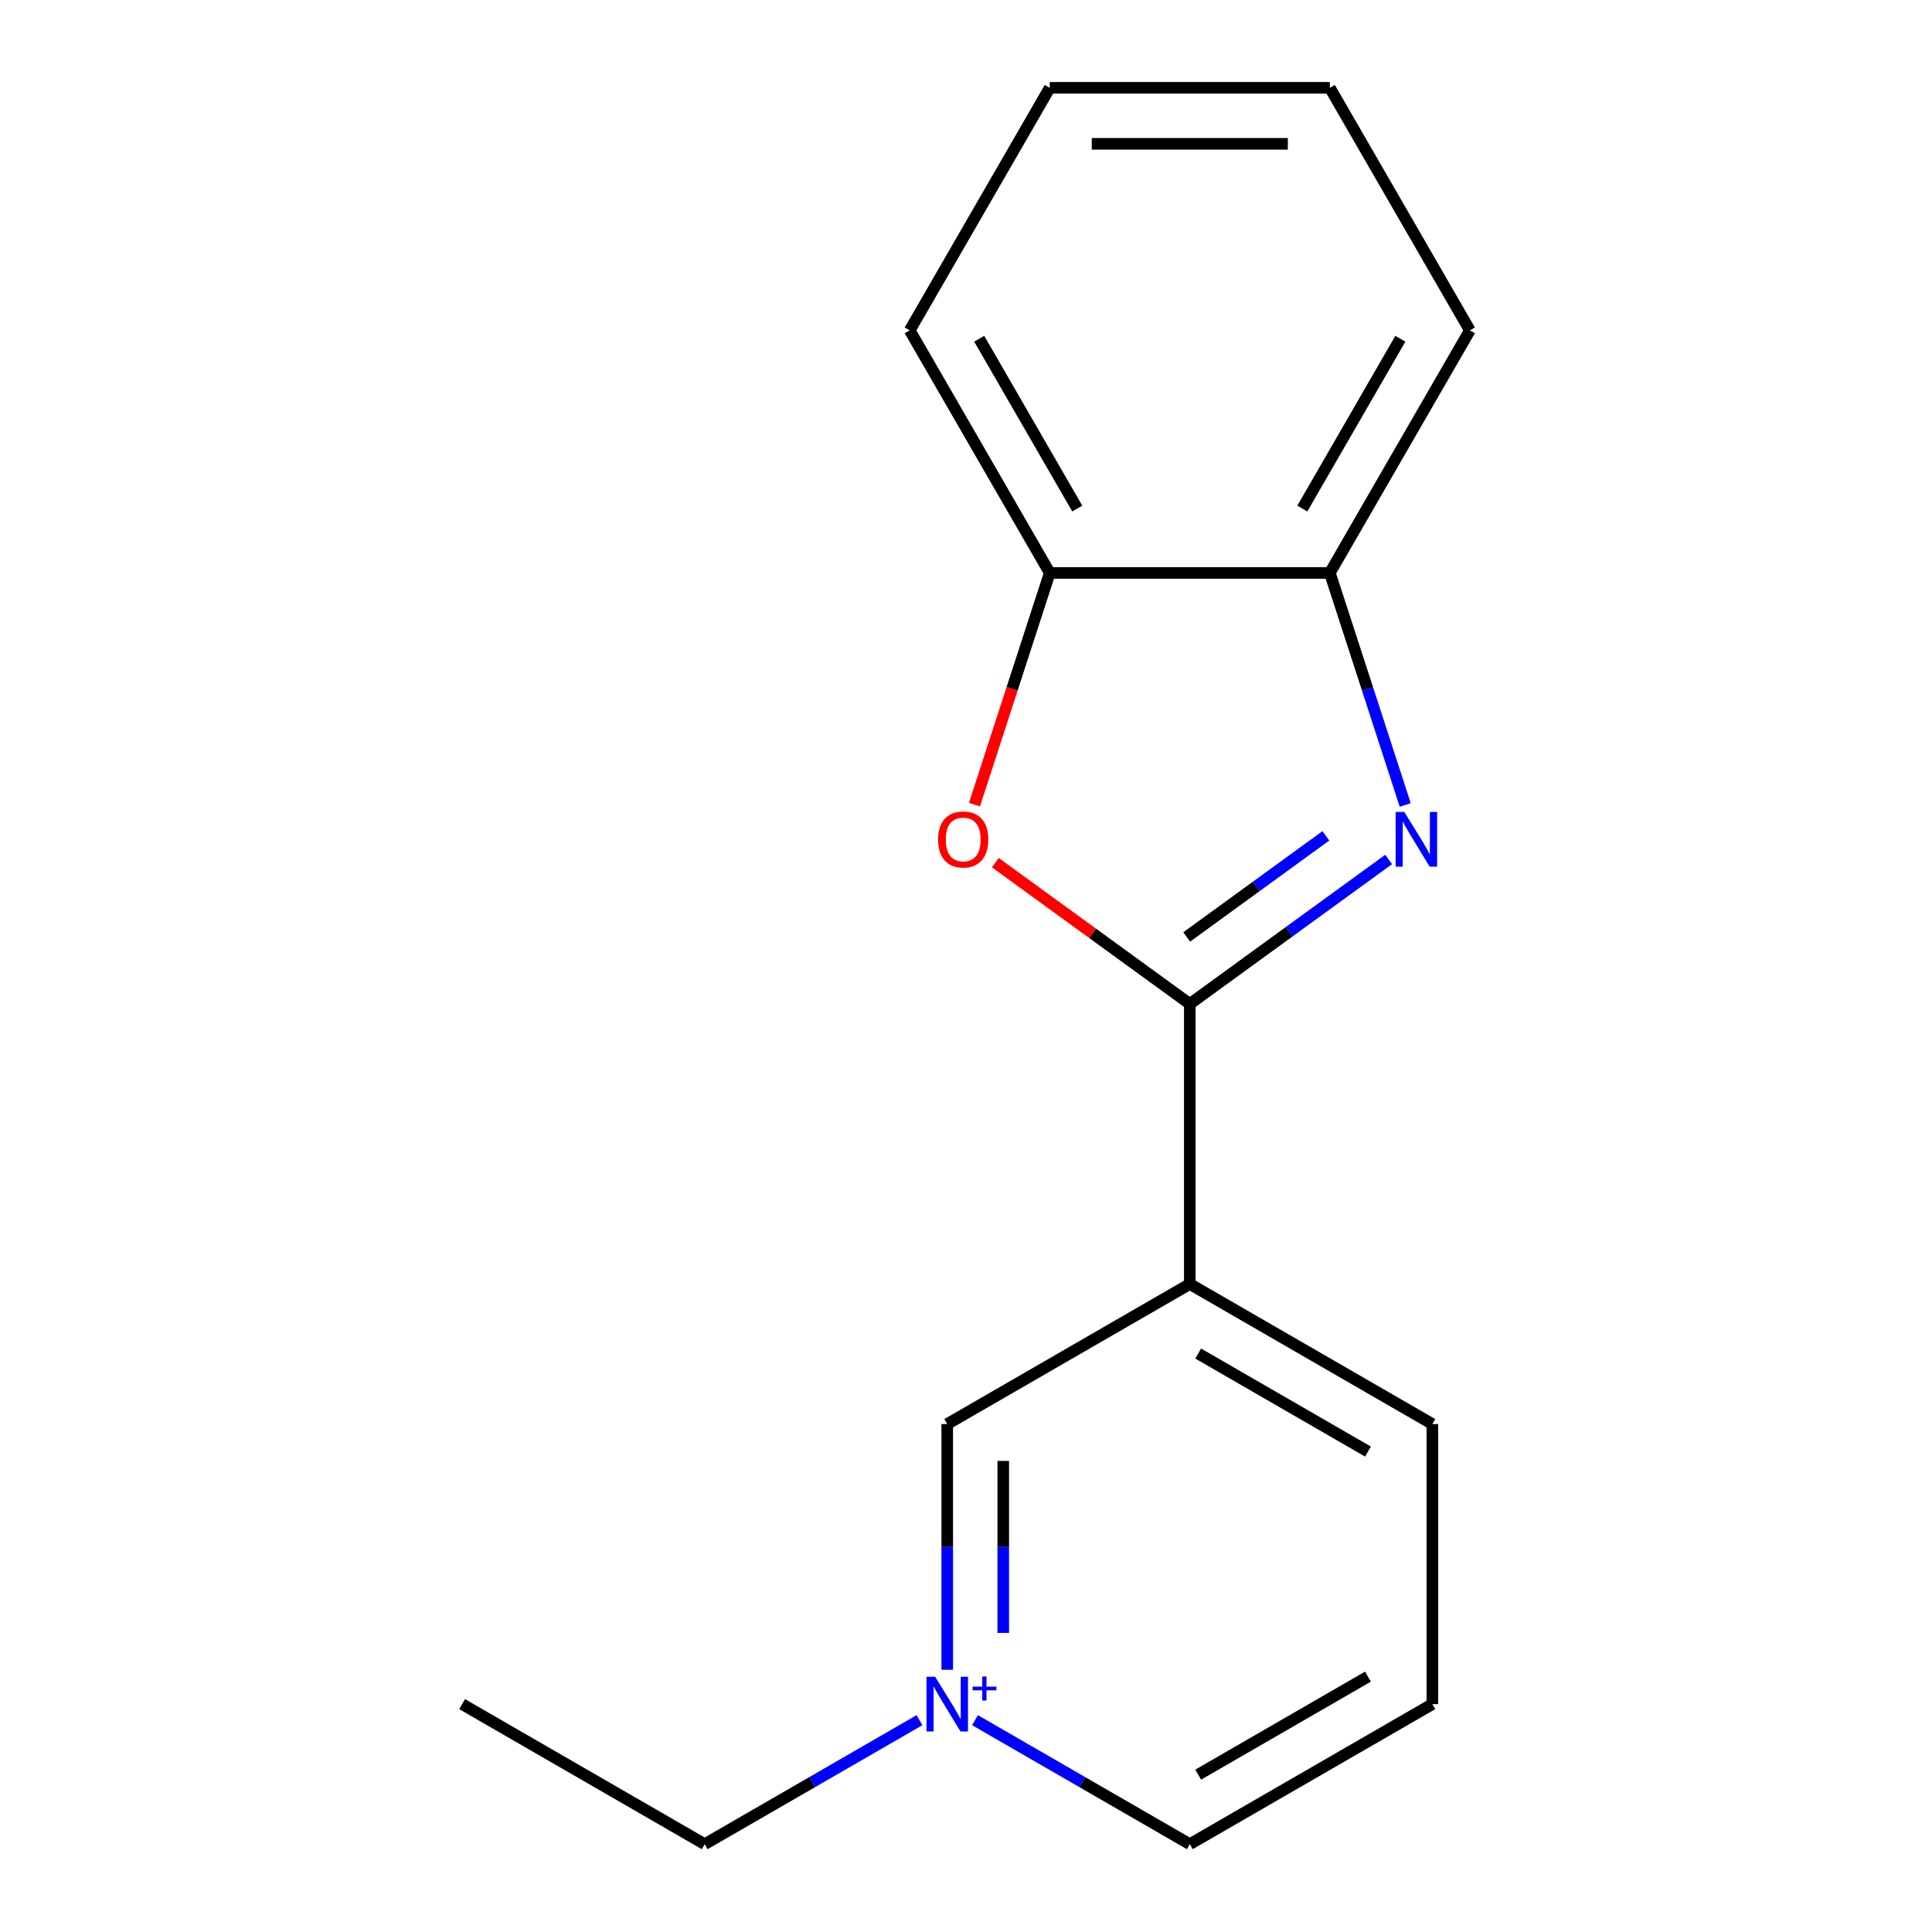 <?xml version='1.0' encoding='iso-8859-1'?>
<svg version='1.1' baseProfile='full'
              xmlns='http://www.w3.org/2000/svg'
                      xmlns:rdkit='http://www.rdkit.org/xml'
                      xmlns:xlink='http://www.w3.org/1999/xlink'
                  xml:space='preserve'
width='1000px' height='1000px' viewBox='0 0 1000 1000'>
<!-- END OF HEADER -->
<rect style='opacity:1.0;fill:#FFFFFF;stroke:none' width='1000' height='1000' x='0' y='0'> </rect>
<path class='bond-0' d='M 615.837,519.636 L 667.296,482.248' style='fill:none;fill-rule:evenodd;stroke:#000000;stroke-width:6px;stroke-linecap:butt;stroke-linejoin:miter;stroke-opacity:1' />
<path class='bond-0' d='M 667.296,482.248 L 718.755,444.861' style='fill:none;fill-rule:evenodd;stroke:#0000FF;stroke-width:6px;stroke-linecap:butt;stroke-linejoin:miter;stroke-opacity:1' />
<path class='bond-0' d='M 614.232,484.963 L 650.254,458.792' style='fill:none;fill-rule:evenodd;stroke:#000000;stroke-width:6px;stroke-linecap:butt;stroke-linejoin:miter;stroke-opacity:1' />
<path class='bond-0' d='M 650.254,458.792 L 686.275,432.62' style='fill:none;fill-rule:evenodd;stroke:#0000FF;stroke-width:6px;stroke-linecap:butt;stroke-linejoin:miter;stroke-opacity:1' />
<path class='bond-1' d='M 615.837,519.636 L 565.507,483.069' style='fill:none;fill-rule:evenodd;stroke:#000000;stroke-width:6px;stroke-linecap:butt;stroke-linejoin:miter;stroke-opacity:1' />
<path class='bond-1' d='M 565.507,483.069 L 515.178,446.503' style='fill:none;fill-rule:evenodd;stroke:#FF0000;stroke-width:6px;stroke-linecap:butt;stroke-linejoin:miter;stroke-opacity:1' />
<path class='bond-2' d='M 615.837,519.636 L 615.837,664.606' style='fill:none;fill-rule:evenodd;stroke:#000000;stroke-width:6px;stroke-linecap:butt;stroke-linejoin:miter;stroke-opacity:1' />
<path class='bond-4' d='M 727.341,416.64 L 707.831,356.595' style='fill:none;fill-rule:evenodd;stroke:#0000FF;stroke-width:6px;stroke-linecap:butt;stroke-linejoin:miter;stroke-opacity:1' />
<path class='bond-4' d='M 707.831,356.595 L 688.321,296.55' style='fill:none;fill-rule:evenodd;stroke:#000000;stroke-width:6px;stroke-linecap:butt;stroke-linejoin:miter;stroke-opacity:1' />
<path class='bond-5' d='M 504.384,416.48 L 523.868,356.515' style='fill:none;fill-rule:evenodd;stroke:#FF0000;stroke-width:6px;stroke-linecap:butt;stroke-linejoin:miter;stroke-opacity:1' />
<path class='bond-5' d='M 523.868,356.515 L 543.352,296.55' style='fill:none;fill-rule:evenodd;stroke:#000000;stroke-width:6px;stroke-linecap:butt;stroke-linejoin:miter;stroke-opacity:1' />
<path class='bond-6' d='M 615.837,664.606 L 490.289,737.091' style='fill:none;fill-rule:evenodd;stroke:#000000;stroke-width:6px;stroke-linecap:butt;stroke-linejoin:miter;stroke-opacity:1' />
<path class='bond-9' d='M 615.837,664.606 L 741.384,737.091' style='fill:none;fill-rule:evenodd;stroke:#000000;stroke-width:6px;stroke-linecap:butt;stroke-linejoin:miter;stroke-opacity:1' />
<path class='bond-9' d='M 620.172,700.588 L 708.055,751.327' style='fill:none;fill-rule:evenodd;stroke:#000000;stroke-width:6px;stroke-linecap:butt;stroke-linejoin:miter;stroke-opacity:1' />
<path class='bond-3' d='M 490.289,864.276 L 490.289,800.683' style='fill:none;fill-rule:evenodd;stroke:#0000FF;stroke-width:6px;stroke-linecap:butt;stroke-linejoin:miter;stroke-opacity:1' />
<path class='bond-3' d='M 490.289,800.683 L 490.289,737.091' style='fill:none;fill-rule:evenodd;stroke:#000000;stroke-width:6px;stroke-linecap:butt;stroke-linejoin:miter;stroke-opacity:1' />
<path class='bond-3' d='M 519.283,845.198 L 519.283,800.683' style='fill:none;fill-rule:evenodd;stroke:#0000FF;stroke-width:6px;stroke-linecap:butt;stroke-linejoin:miter;stroke-opacity:1' />
<path class='bond-3' d='M 519.283,800.683 L 519.283,756.168' style='fill:none;fill-rule:evenodd;stroke:#000000;stroke-width:6px;stroke-linecap:butt;stroke-linejoin:miter;stroke-opacity:1' />
<path class='bond-8' d='M 475.925,890.354 L 420.333,922.45' style='fill:none;fill-rule:evenodd;stroke:#0000FF;stroke-width:6px;stroke-linecap:butt;stroke-linejoin:miter;stroke-opacity:1' />
<path class='bond-8' d='M 420.333,922.45 L 364.741,954.545' style='fill:none;fill-rule:evenodd;stroke:#000000;stroke-width:6px;stroke-linecap:butt;stroke-linejoin:miter;stroke-opacity:1' />
<path class='bond-17' d='M 504.653,890.354 L 560.245,922.45' style='fill:none;fill-rule:evenodd;stroke:#0000FF;stroke-width:6px;stroke-linecap:butt;stroke-linejoin:miter;stroke-opacity:1' />
<path class='bond-17' d='M 560.245,922.45 L 615.837,954.545' style='fill:none;fill-rule:evenodd;stroke:#000000;stroke-width:6px;stroke-linecap:butt;stroke-linejoin:miter;stroke-opacity:1' />
<path class='bond-11' d='M 688.321,296.55 L 760.806,171.002' style='fill:none;fill-rule:evenodd;stroke:#000000;stroke-width:6px;stroke-linecap:butt;stroke-linejoin:miter;stroke-opacity:1' />
<path class='bond-11' d='M 674.085,263.221 L 724.824,175.337' style='fill:none;fill-rule:evenodd;stroke:#000000;stroke-width:6px;stroke-linecap:butt;stroke-linejoin:miter;stroke-opacity:1' />
<path class='bond-16' d='M 688.321,296.55 L 543.352,296.55' style='fill:none;fill-rule:evenodd;stroke:#000000;stroke-width:6px;stroke-linecap:butt;stroke-linejoin:miter;stroke-opacity:1' />
<path class='bond-12' d='M 543.352,296.55 L 470.867,171.002' style='fill:none;fill-rule:evenodd;stroke:#000000;stroke-width:6px;stroke-linecap:butt;stroke-linejoin:miter;stroke-opacity:1' />
<path class='bond-12' d='M 557.588,263.221 L 506.849,175.337' style='fill:none;fill-rule:evenodd;stroke:#000000;stroke-width:6px;stroke-linecap:butt;stroke-linejoin:miter;stroke-opacity:1' />
<path class='bond-7' d='M 615.837,954.545 L 741.384,882.06' style='fill:none;fill-rule:evenodd;stroke:#000000;stroke-width:6px;stroke-linecap:butt;stroke-linejoin:miter;stroke-opacity:1' />
<path class='bond-7' d='M 620.172,918.563 L 708.055,867.824' style='fill:none;fill-rule:evenodd;stroke:#000000;stroke-width:6px;stroke-linecap:butt;stroke-linejoin:miter;stroke-opacity:1' />
<path class='bond-13' d='M 364.741,954.545 L 239.194,882.06' style='fill:none;fill-rule:evenodd;stroke:#000000;stroke-width:6px;stroke-linecap:butt;stroke-linejoin:miter;stroke-opacity:1' />
<path class='bond-10' d='M 741.384,737.091 L 741.384,882.06' style='fill:none;fill-rule:evenodd;stroke:#000000;stroke-width:6px;stroke-linecap:butt;stroke-linejoin:miter;stroke-opacity:1' />
<path class='bond-15' d='M 760.806,171.002 L 688.321,45.455' style='fill:none;fill-rule:evenodd;stroke:#000000;stroke-width:6px;stroke-linecap:butt;stroke-linejoin:miter;stroke-opacity:1' />
<path class='bond-14' d='M 470.867,171.002 L 543.352,45.455' style='fill:none;fill-rule:evenodd;stroke:#000000;stroke-width:6px;stroke-linecap:butt;stroke-linejoin:miter;stroke-opacity:1' />
<path class='bond-18' d='M 543.352,45.455 L 688.321,45.455' style='fill:none;fill-rule:evenodd;stroke:#000000;stroke-width:6px;stroke-linecap:butt;stroke-linejoin:miter;stroke-opacity:1' />
<path class='bond-18' d='M 565.097,74.448 L 666.576,74.448' style='fill:none;fill-rule:evenodd;stroke:#000000;stroke-width:6px;stroke-linecap:butt;stroke-linejoin:miter;stroke-opacity:1' />
<path  class='atom-1' d='M 726.86 420.264
L 736.14 435.264
Q 737.06 436.744, 738.54 439.424
Q 740.02 442.104, 740.1 442.264
L 740.1 420.264
L 743.86 420.264
L 743.86 448.584
L 739.98 448.584
L 730.02 432.184
Q 728.86 430.264, 727.62 428.064
Q 726.42 425.864, 726.06 425.184
L 726.06 448.584
L 722.38 448.584
L 722.38 420.264
L 726.86 420.264
' fill='#0000FF'/>
<path  class='atom-2' d='M 485.553 434.504
Q 485.553 427.704, 488.913 423.904
Q 492.273 420.104, 498.553 420.104
Q 504.833 420.104, 508.193 423.904
Q 511.553 427.704, 511.553 434.504
Q 511.553 441.384, 508.153 445.304
Q 504.753 449.184, 498.553 449.184
Q 492.313 449.184, 488.913 445.304
Q 485.553 441.424, 485.553 434.504
M 498.553 445.984
Q 502.873 445.984, 505.193 443.104
Q 507.553 440.184, 507.553 434.504
Q 507.553 428.944, 505.193 426.144
Q 502.873 423.304, 498.553 423.304
Q 494.233 423.304, 491.873 426.104
Q 489.553 428.904, 489.553 434.504
Q 489.553 440.224, 491.873 443.104
Q 494.233 445.984, 498.553 445.984
' fill='#FF0000'/>
<path  class='atom-4' d='M 484.029 867.9
L 493.309 882.9
Q 494.229 884.38, 495.709 887.06
Q 497.189 889.74, 497.269 889.9
L 497.269 867.9
L 501.029 867.9
L 501.029 896.22
L 497.149 896.22
L 487.189 879.82
Q 486.029 877.9, 484.789 875.7
Q 483.589 873.5, 483.229 872.82
L 483.229 896.22
L 479.549 896.22
L 479.549 867.9
L 484.029 867.9
' fill='#0000FF'/>
<path  class='atom-4' d='M 503.405 873.005
L 508.394 873.005
L 508.394 867.752
L 510.612 867.752
L 510.612 873.005
L 515.734 873.005
L 515.734 874.906
L 510.612 874.906
L 510.612 880.186
L 508.394 880.186
L 508.394 874.906
L 503.405 874.906
L 503.405 873.005
' fill='#0000FF'/>
</svg>
